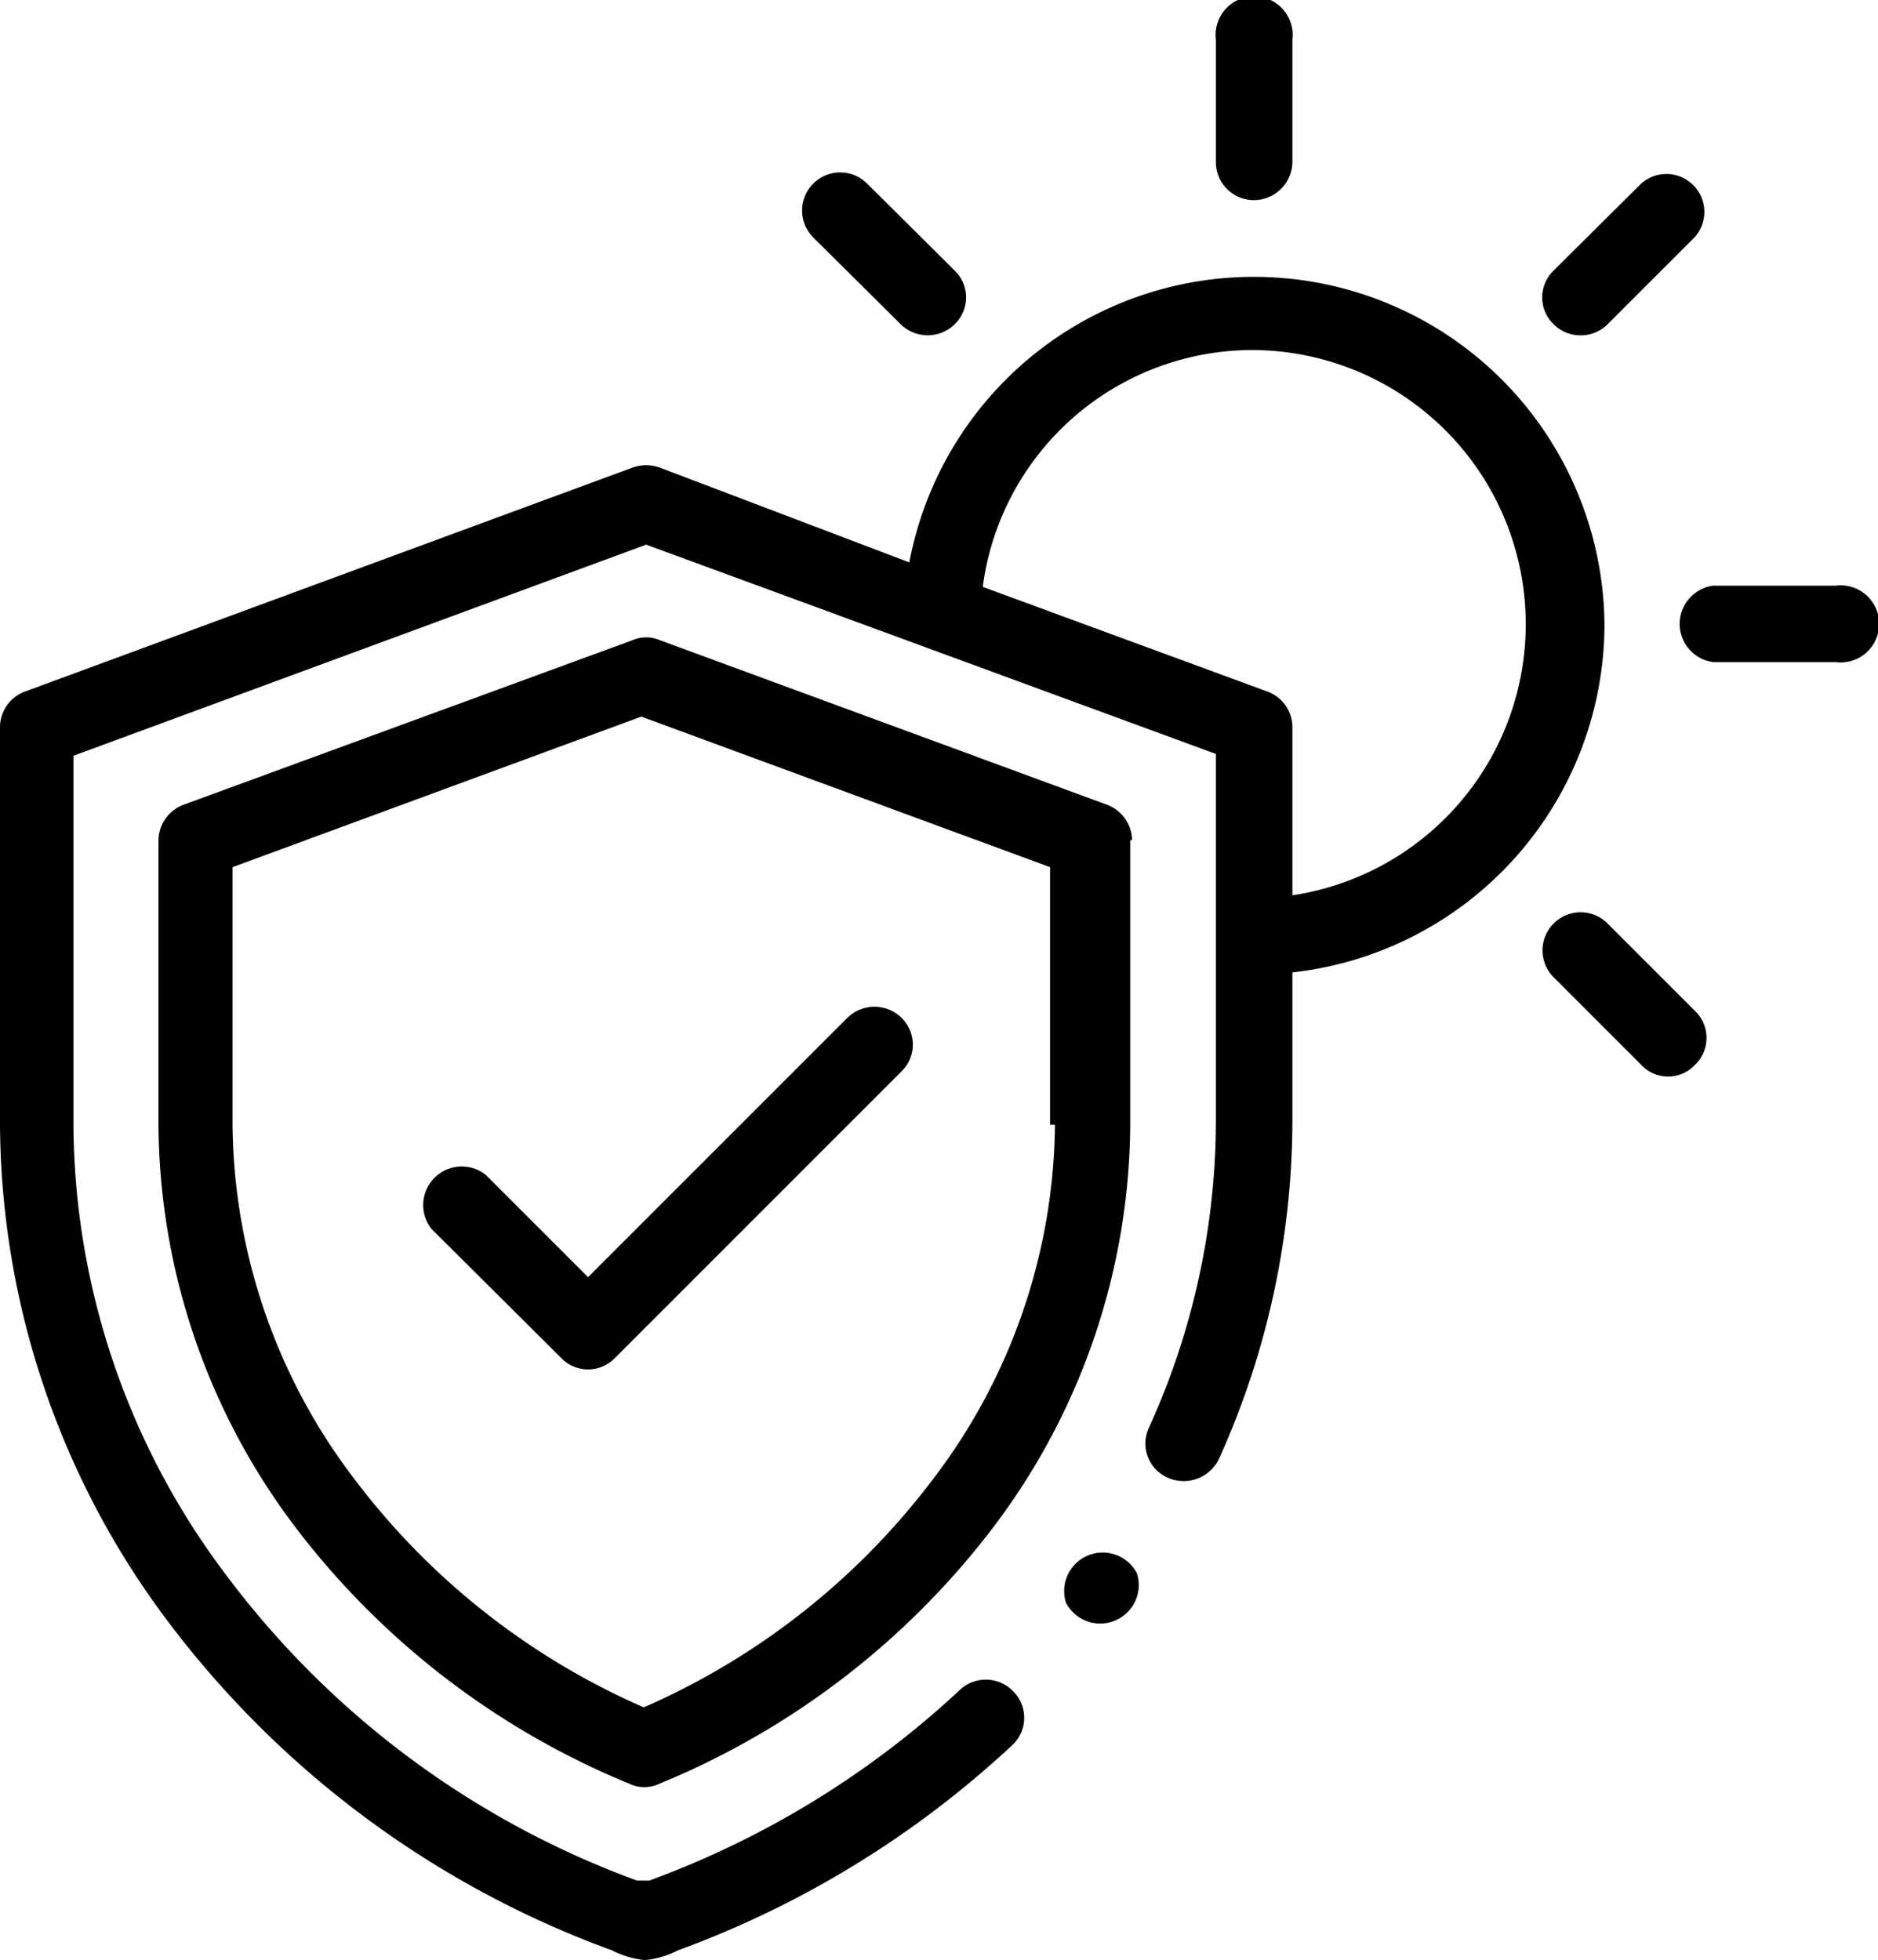 <svg viewBox="0 0 30.69 32.03" xmlns="http://www.w3.org/2000/svg"><g data-sanitized-data-name="图层 2" data-name="图层 2" id="图层_2"><g data-sanitized-data-name="Layer 1" data-name="Layer 1" id="Layer_1"><path d="M18.5,13.73a.63.63,0,0,0-.41-.58l-7.31-2.69a.56.56,0,0,0-.44,0L3,13.15a.63.63,0,0,0-.41.58v4.65a11,11,0,0,0,2.21,6.54,13.1,13.1,0,0,0,5.49,4.23.57.57,0,0,0,.48,0,13.1,13.1,0,0,0,5.49-4.23,11,11,0,0,0,2.21-6.54V13.73Zm-1.26,4.65a9.68,9.68,0,0,1-2,5.8,11.88,11.88,0,0,1-4.72,3.72,11.88,11.88,0,0,1-4.72-3.72,9.68,9.68,0,0,1-2-5.8V14.17l6.68-2.46,6.68,2.46v4.21Z"></path><path d="M26.22,10.19a5.73,5.73,0,0,0-11.36-1L10.78,7.64a.66.66,0,0,0-.44,0L.41,11.3a.62.62,0,0,0-.41.59v6.47a13.61,13.61,0,0,0,2.74,8.13A15.89,15.89,0,0,0,10,31.87a1.52,1.52,0,0,0,.54.16,1.52,1.52,0,0,0,.54-.16,16.13,16.13,0,0,0,5.47-3.36.61.61,0,0,0,0-.88.62.62,0,0,0-.88,0,15,15,0,0,1-5.06,3.1s-.07,0-.1,0-.07,0-.1,0a14.67,14.67,0,0,1-6.72-5,12.31,12.31,0,0,1-2.49-7.38v-6L10.56,8.9l9.31,3.42v6a12.12,12.12,0,0,1-1.09,5,.61.61,0,0,0,.31.83.64.64,0,0,0,.83-.31,13.46,13.46,0,0,0,1.2-5.53V15.89a5.73,5.73,0,0,0,5.1-5.7Zm-5.1,4.44V11.89a.62.62,0,0,0-.41-.59L16.06,9.59a4.45,4.45,0,0,1,4.43-3.87,4.48,4.48,0,0,1,.63,8.91Z"></path><path d="M20.49,3.27a.63.63,0,0,0,.63-.62v-2a.63.63,0,1,0-1.25,0v2A.62.62,0,0,0,20.49,3.27Z"></path><path d="M14.72,5.3a.63.63,0,0,0,.88,0,.61.61,0,0,0,0-.88L14.17,3a.62.62,0,0,0-.88.88Z"></path><path d="M26.27,15.09a.62.62,0,1,0-.88.88l1.43,1.43a.6.6,0,0,0,.88,0,.61.61,0,0,0,0-.88Z"></path><path d="M25.83,5.48a.62.62,0,0,0,.44-.18L27.7,3.87A.62.62,0,0,0,26.82,3L25.39,4.42a.61.61,0,0,0,0,.88A.62.62,0,0,0,25.83,5.48Z"></path><path d="M30.06,9.57H28a.63.63,0,0,0,0,1.25h2a.63.63,0,1,0,0-1.25Z"></path><path d="M7.94,19.2a.63.63,0,0,0-.89.88l2.12,2.11a.61.61,0,0,0,.88,0l4.68-4.68a.61.61,0,0,0,0-.88.63.63,0,0,0-.88,0L9.61,20.87Z"></path><path d="M18.58,25.71a.63.63,0,0,0-1.16.48.63.63,0,0,0,1.16-.48Z"></path></g></g></svg>